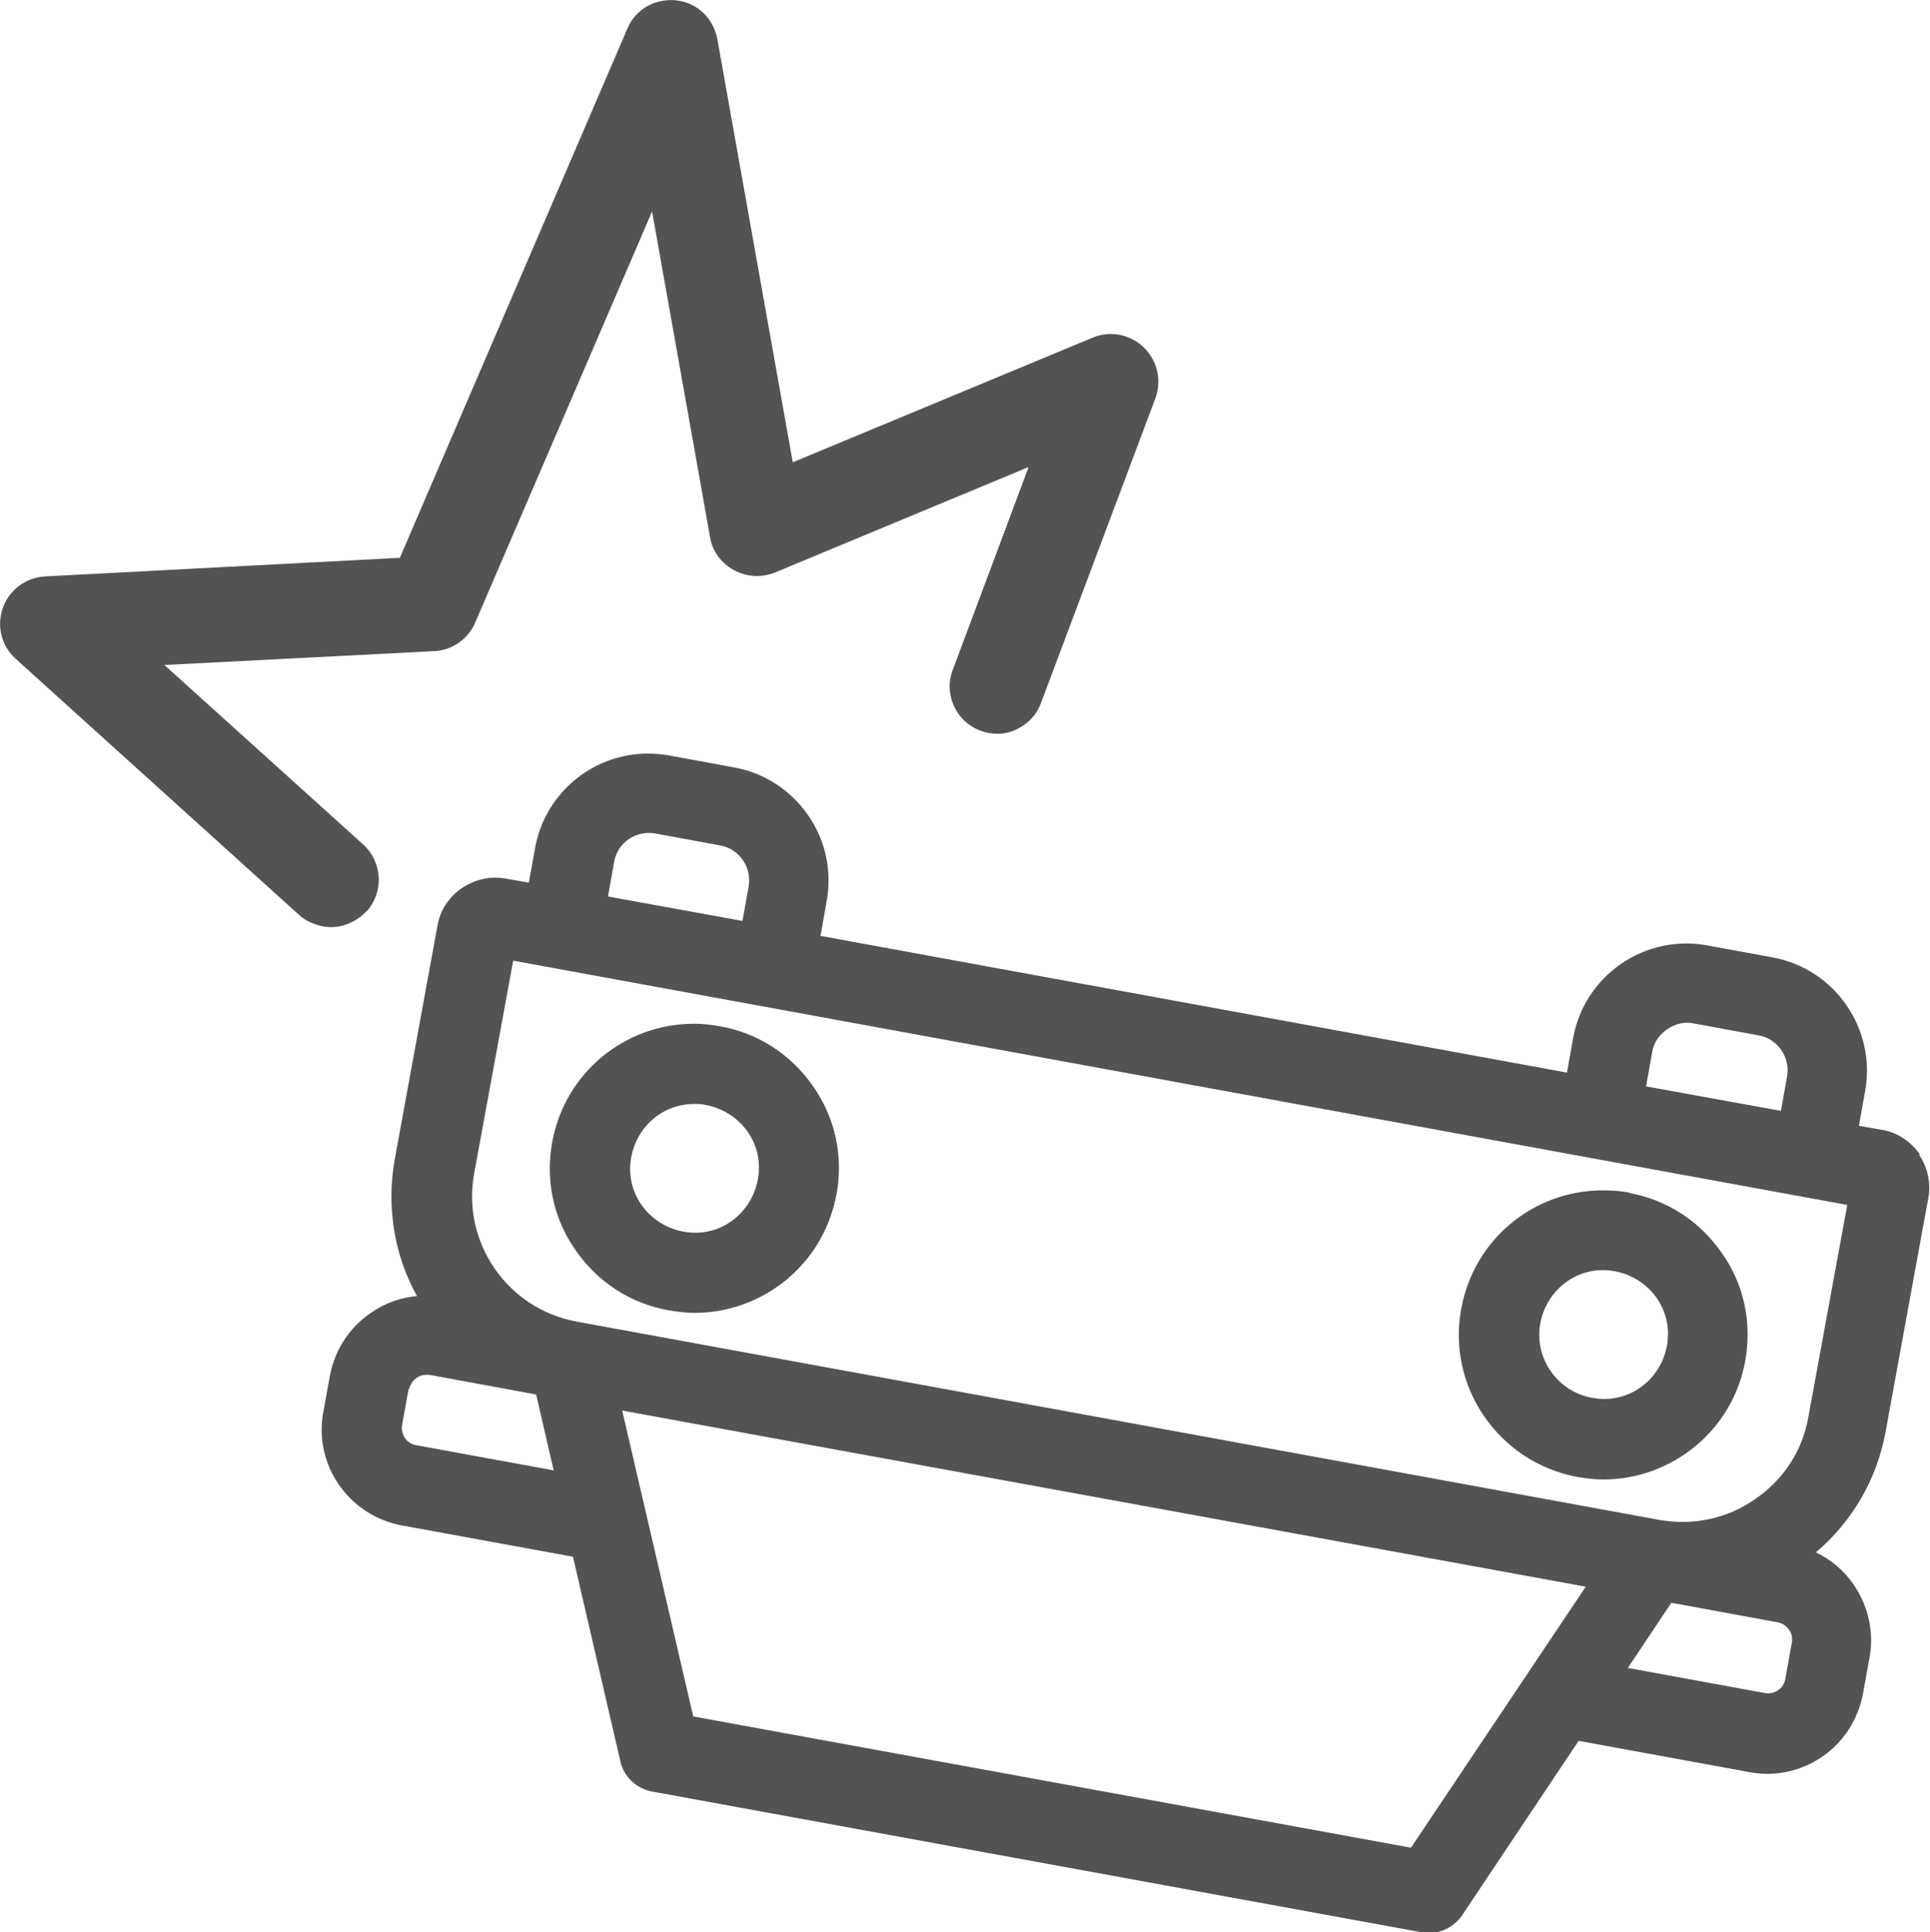 <?xml version="1.0" encoding="UTF-8"?>
<svg id="Layer_2" data-name="Layer 2" xmlns="http://www.w3.org/2000/svg" viewBox="0 0 52.95 53">
  <defs>
    <style>
      .cls-1 {
        fill: none;
      }

      .cls-1, .cls-2 {
        stroke-width: 0px;
      }

      .cls-2 {
        fill: #535353;
      }
    </style>
  </defs>
  <g id="Layer_2-2" data-name="Layer 2">
    <g id="Layer_1-2" data-name="Layer 1-2">
      <g>
        <path class="cls-1" d="M44.31,34.87c-.47-.09-.93.02-1.32.28-.39.27-.65.67-.73,1.14-.17.96.47,1.88,1.42,2.05.98.19,1.88-.47,2.05-1.42.09-.47-.02-.93-.28-1.32-.27-.39-.67-.65-1.14-.73Z"/>
        <path class="cls-1" d="M48.98,46.04l.18-.99c.03-.12,0-.25-.08-.36-.07-.1-.18-.17-.3-.2l-2.94-.54-1.19,1.78,3.77.69c.26.04.51-.13.55-.39h0Z"/>
        <path class="cls-1" d="M19.37,30.3c-.1-.02-.22-.03-.32-.03-.35,0-.7.1-1,.31-.39.27-.65.67-.73,1.14s.02.93.28,1.32c.27.39.67.65,1.14.73.47.09.94-.02,1.32-.28.39-.27.65-.67.73-1.14s-.02-.93-.28-1.32-.67-.65-1.14-.73Z"/>
        <path class="cls-1" d="M48.86,28.8c-.15-.22-.36-.35-.62-.4l-1.79-.33c-.25-.04-.51,0-.72.16-.22.15-.35.36-.41.62h0l-.17.95,3.69.67.17-.95c.04-.25,0-.51-.16-.72Z"/>
        <path class="cls-1" d="M14.07,26.34l-1.07,5.83c-.35,1.9.91,3.73,2.81,4.07l29.71,5.44c.91.17,1.85-.03,2.62-.57.78-.54,1.29-1.33,1.46-2.24l1.07-5.83s-36.6-6.7-36.6-6.7ZM22.95,32.75c-.19,1.04-.78,1.94-1.65,2.55-.67.47-1.45.7-2.24.7-.24,0-.48-.03-.72-.07-1.04-.19-1.94-.78-2.55-1.65-.6-.87-.83-1.92-.64-2.96.35-1.88,1.98-3.25,3.89-3.25.23,0,.47.03.72.07,1.04.19,1.94.78,2.55,1.65s.83,1.92.64,2.96h0ZM47.89,37.32c-.35,1.91-2.02,3.25-3.89,3.25-.23,0-.47-.02-.72-.07-2.15-.4-3.57-2.46-3.18-4.61.35-1.88,1.98-3.25,3.89-3.25.24,0,.48.03.72.06,1.04.19,1.94.78,2.55,1.65s.83,1.92.64,2.96h0Z"/>
        <polygon class="cls-1" points="38.71 50.7 43.5 43.53 17.06 38.7 19 47.09 38.71 50.7"/>
        <path class="cls-1" d="M11.43,39.66l3.77.69-.48-2.08-2.93-.54h-.09c-.09,0-.19.03-.27.09-.1.07-.18.18-.2.31l-.18.99c-.05.26.13.51.39.55h0Z"/>
        <path class="cls-2" d="M10.06,25c.23-.26.35-.6.33-.94s-.17-.67-.43-.9l-5.45-4.92,7.4-.38c.49-.02.94-.33,1.13-.79l4.85-11.27,1.59,8.93c.06.39.31.72.66.91.35.19.75.21,1.13.06l6.95-2.89-2.08,5.56c-.26.67.09,1.42.75,1.67.32.12.68.12.99-.03.32-.15.56-.4.68-.73l3.14-8.36c.18-.49.05-1.03-.32-1.39-.37-.36-.92-.47-1.4-.27l-8.23,3.42-2.07-11.61c-.11-.57-.55-1-1.13-1.06-.57-.06-1.12.24-1.34.78l-6.24,14.51-9.73.51c-.53.03-.98.36-1.16.86-.18.5-.04,1.05.35,1.4l7.78,7.03c.1.09.21.16.33.21.17.07.35.12.54.12.36,0,.71-.16.97-.43h.01Z"/>
        <path class="cls-2" d="M52.67,31.66c-.25-.35-.61-.6-1.04-.67l-.63-.11.17-.95c.31-1.71-.83-3.36-2.54-3.67l-1.8-.33c-.8-.15-1.67.03-2.36.51-.69.48-1.16,1.2-1.31,2.03l-.17.95-20.48-3.75.17-.95c.15-.83-.03-1.67-.51-2.36s-1.2-1.16-2.03-1.31l-1.79-.33c-.19-.03-.38-.05-.57-.05-1.52,0-2.83,1.09-3.1,2.59l-.17.95-.63-.11c-.42-.08-.85.02-1.21.26-.35.24-.6.61-.67,1.04l-1.17,6.4c-.23,1.29-.02,2.62.61,3.75-.46.04-.9.2-1.28.47-.59.41-.98,1.02-1.11,1.72l-.18.99c-.27,1.45.7,2.84,2.15,3.11l4.7.86,1.3,5.61c.09.42.44.75.87.83l21.11,3.86c.07,0,.13.02.2.02.36,0,.7-.18.91-.48l3.2-4.79,4.7.86c.7.13,1.41-.03,1.99-.43s.98-1.02,1.11-1.72l.18-.99c.13-.7-.03-1.41-.43-2-.27-.39-.62-.69-1.04-.89,1-.85,1.67-2,1.91-3.3l1.17-6.4c.02-.09.03-.19.03-.3,0-.33-.1-.64-.28-.91ZM16.68,24.59l.17-.95c.09-.53.6-.87,1.12-.78l1.79.33c.25.04.47.19.62.4.15.22.2.47.16.72l-.17.95s-3.69-.67-3.69-.67ZM45.16,29.8l.17-.95h0c.04-.25.19-.47.41-.62.22-.15.47-.21.72-.16l1.79.33c.25.04.47.19.62.4.15.22.2.47.16.72l-.17.95s-3.69-.67-3.69-.67ZM45.84,43.96l2.94.54c.12.03.23.09.3.2.08.1.1.23.08.36l-.18.99c-.04.26-.29.43-.55.39l-3.77-.69,1.19-1.78h0ZM48.15,41.12c-.77.54-1.7.73-2.62.57l-29.71-5.44c-1.9-.35-3.16-2.17-2.81-4.07l1.07-5.83,36.6,6.7-1.07,5.83c-.16.91-.68,1.71-1.46,2.24ZM11.22,38.11c.03-.12.09-.23.2-.31.08-.06.17-.09.27-.09h.09l2.93.54.48,2.08-3.77-.69c-.26-.04-.43-.29-.39-.55l.18-.99h0ZM43.5,43.53l-4.79,7.15-19.69-3.6-1.95-8.39s26.43,4.83,26.43,4.83Z"/>
        <path class="cls-2" d="M19.76,28.15c-.23-.04-.47-.07-.72-.07-1.91,0-3.55,1.36-3.89,3.25-.19,1.04.03,2.09.64,2.96.6.87,1.5,1.46,2.55,1.65.24.04.48.07.72.07.79,0,1.57-.24,2.24-.7.87-.6,1.45-1.5,1.65-2.55.19-1.04-.03-2.09-.64-2.96-.6-.87-1.5-1.46-2.55-1.65h0ZM20.79,32.36c-.09.47-.35.87-.73,1.14s-.85.37-1.32.28-.87-.35-1.14-.73c-.27-.39-.37-.86-.28-1.32.09-.47.35-.87.73-1.14.3-.21.65-.31,1-.31.1,0,.22,0,.32.03.47.09.87.35,1.14.73s.37.86.28,1.32Z"/>
        <path class="cls-2" d="M44.7,32.71c-.23-.04-.47-.06-.72-.06-1.92,0-3.55,1.36-3.89,3.25-.4,2.15,1.04,4.21,3.18,4.61.24.04.47.07.72.07,1.87,0,3.55-1.34,3.89-3.25.19-1.04-.03-2.1-.64-2.96-.6-.87-1.5-1.46-2.55-1.65h0ZM45.73,36.92c-.17.94-1.07,1.61-2.05,1.42-.96-.17-1.6-1.1-1.42-2.05.09-.47.35-.87.73-1.14.39-.27.85-.37,1.32-.28.47.09.87.35,1.14.73.27.39.37.86.28,1.32Z"/>
      </g>
    </g>
  </g>
</svg>